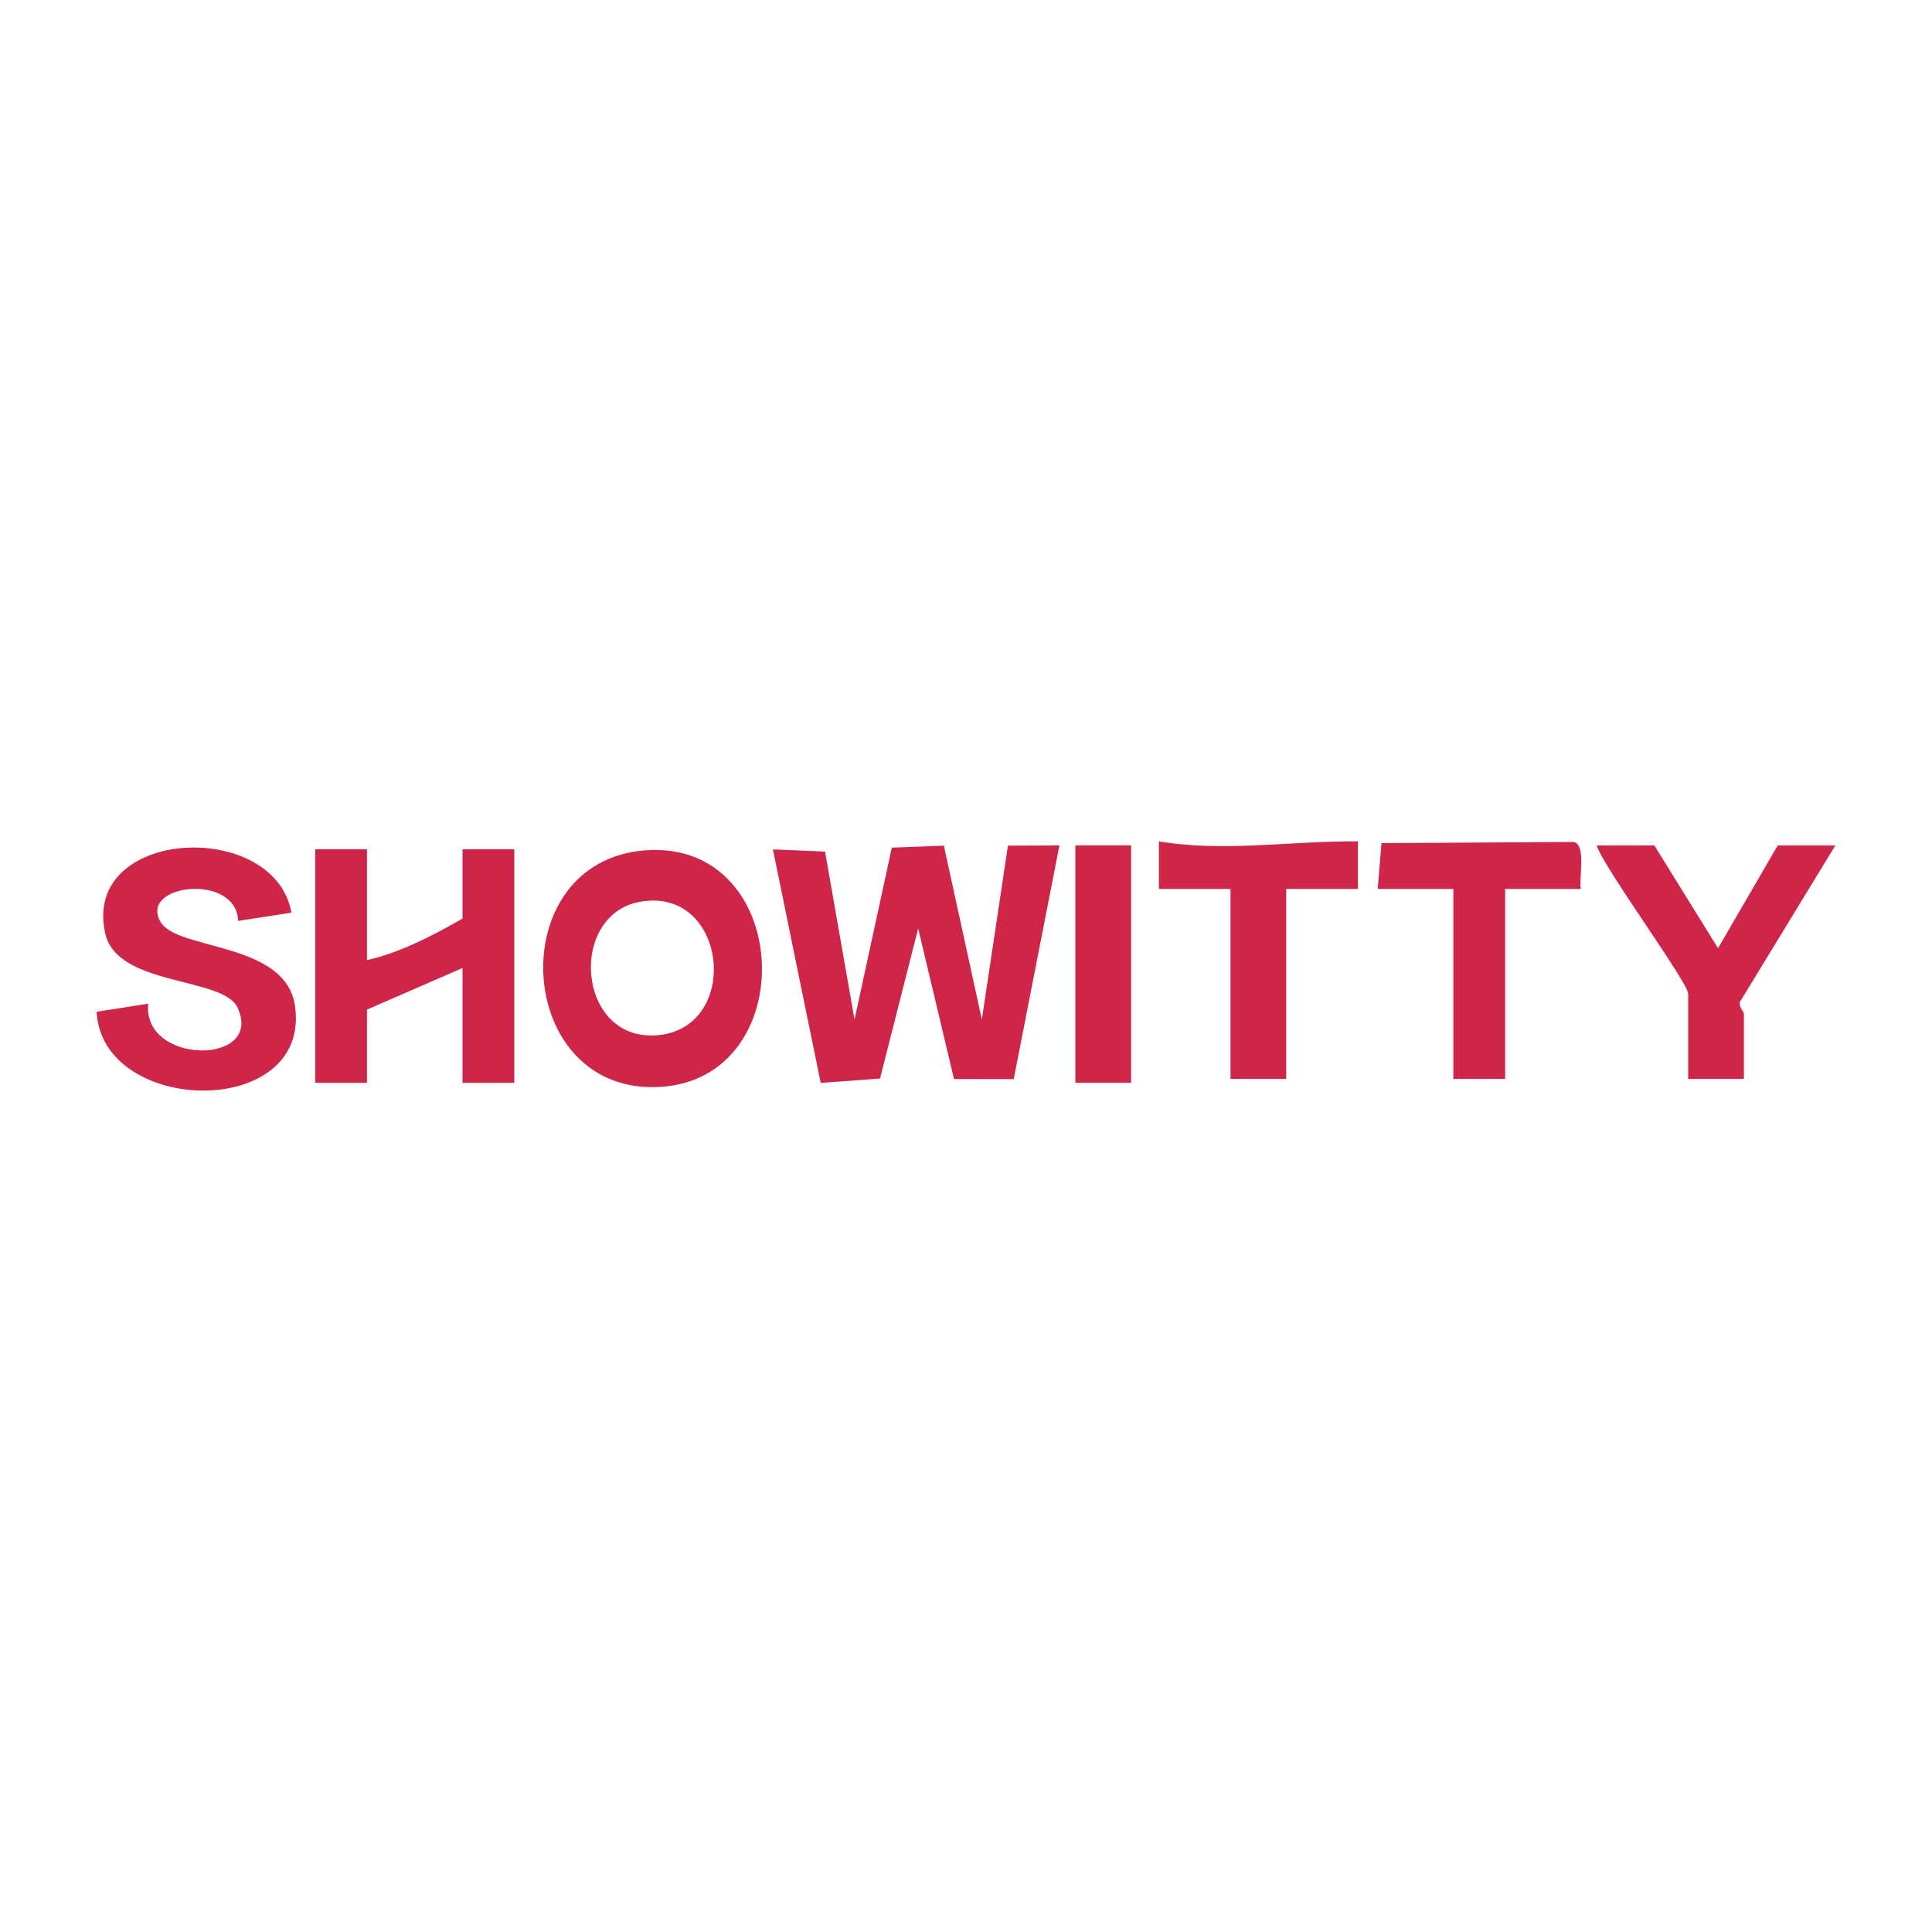 <?xml version="1.0" encoding="UTF-8"?>
<svg id="Ebene_1" xmlns="http://www.w3.org/2000/svg" version="1.1" viewBox="0 0 200 200">
  <!-- Generator: Adobe Illustrator 30.0.0, SVG Export Plug-In . SVG Version: 2.1.1 Build 123)  -->
  <defs>
    <style>
      .st0 {
        fill: #cf2548;
      }
    </style>
  </defs>
  <polygon class="st0" points="97.71 87.54 101.64 105.55 104.34 87.54 109.67 87.52 104.94 111.71 98.76 111.7 95.05 96.11 91.1 111.65 84.96 112.1 80.01 87.93 85.41 88.16 88.46 105.55 92.32 87.75 97.71 87.54"/>
  <path class="st0" d="M37.99,87.92v11.47c3.38-.75,6.88-2.57,9.89-4.3v-7.17h5.36v24.17h-5.36v-11.88l-9.89,4.3v7.58h-5.36v-24.17h5.36Z"/>
  <path class="st0" d="M66.75,88.03c15.64-1.23,16.45,24.59.7,24.51-14.31-.07-15.35-23.36-.7-24.51ZM66.31,93.34c-7.61,1.3-6.6,14.72,1.92,13.81s7.07-15.34-1.92-13.81Z"/>
  <path class="st0" d="M30.17,94.48l-5.52.85c-.17-5.01-10.34-3.82-8.03.11,1.75,2.99,12.97,2.02,13.92,8.7,1.68,11.78-19.97,11.37-20.54.6l5.34-.84c-.61,6.36,12,6.41,9.26.42-1.48-3.24-12.45-2.17-13.7-7.67-2.5-10.99,17.53-11.94,19.27-2.17Z"/>
  <path class="st0" d="M190,87.51l-9.89,16.22c-.15.45.42,1.01.42,1.2v6.76h-5.77v-8.81c0-1.17-8.71-12.99-9.47-15.36h5.97l6.59,10.64,6.18-10.64h5.97Z"/>
  <path class="st0" d="M119.97,92.02v-4.92c6.75,1.14,13.78-.07,20.6,0v4.92h-7.42v19.67h-5.77v-19.67h-7.41Z"/>
  <path class="st0" d="M163.64,92.02h-7.83v19.67h-5.36v-19.67h-7.83l.39-4.74,19.95-.12c1.26.41.47,3.75.68,4.86Z"/>
  <rect class="st0" x="111.32" y="87.51" width="5.77" height="24.58"/>
</svg>
